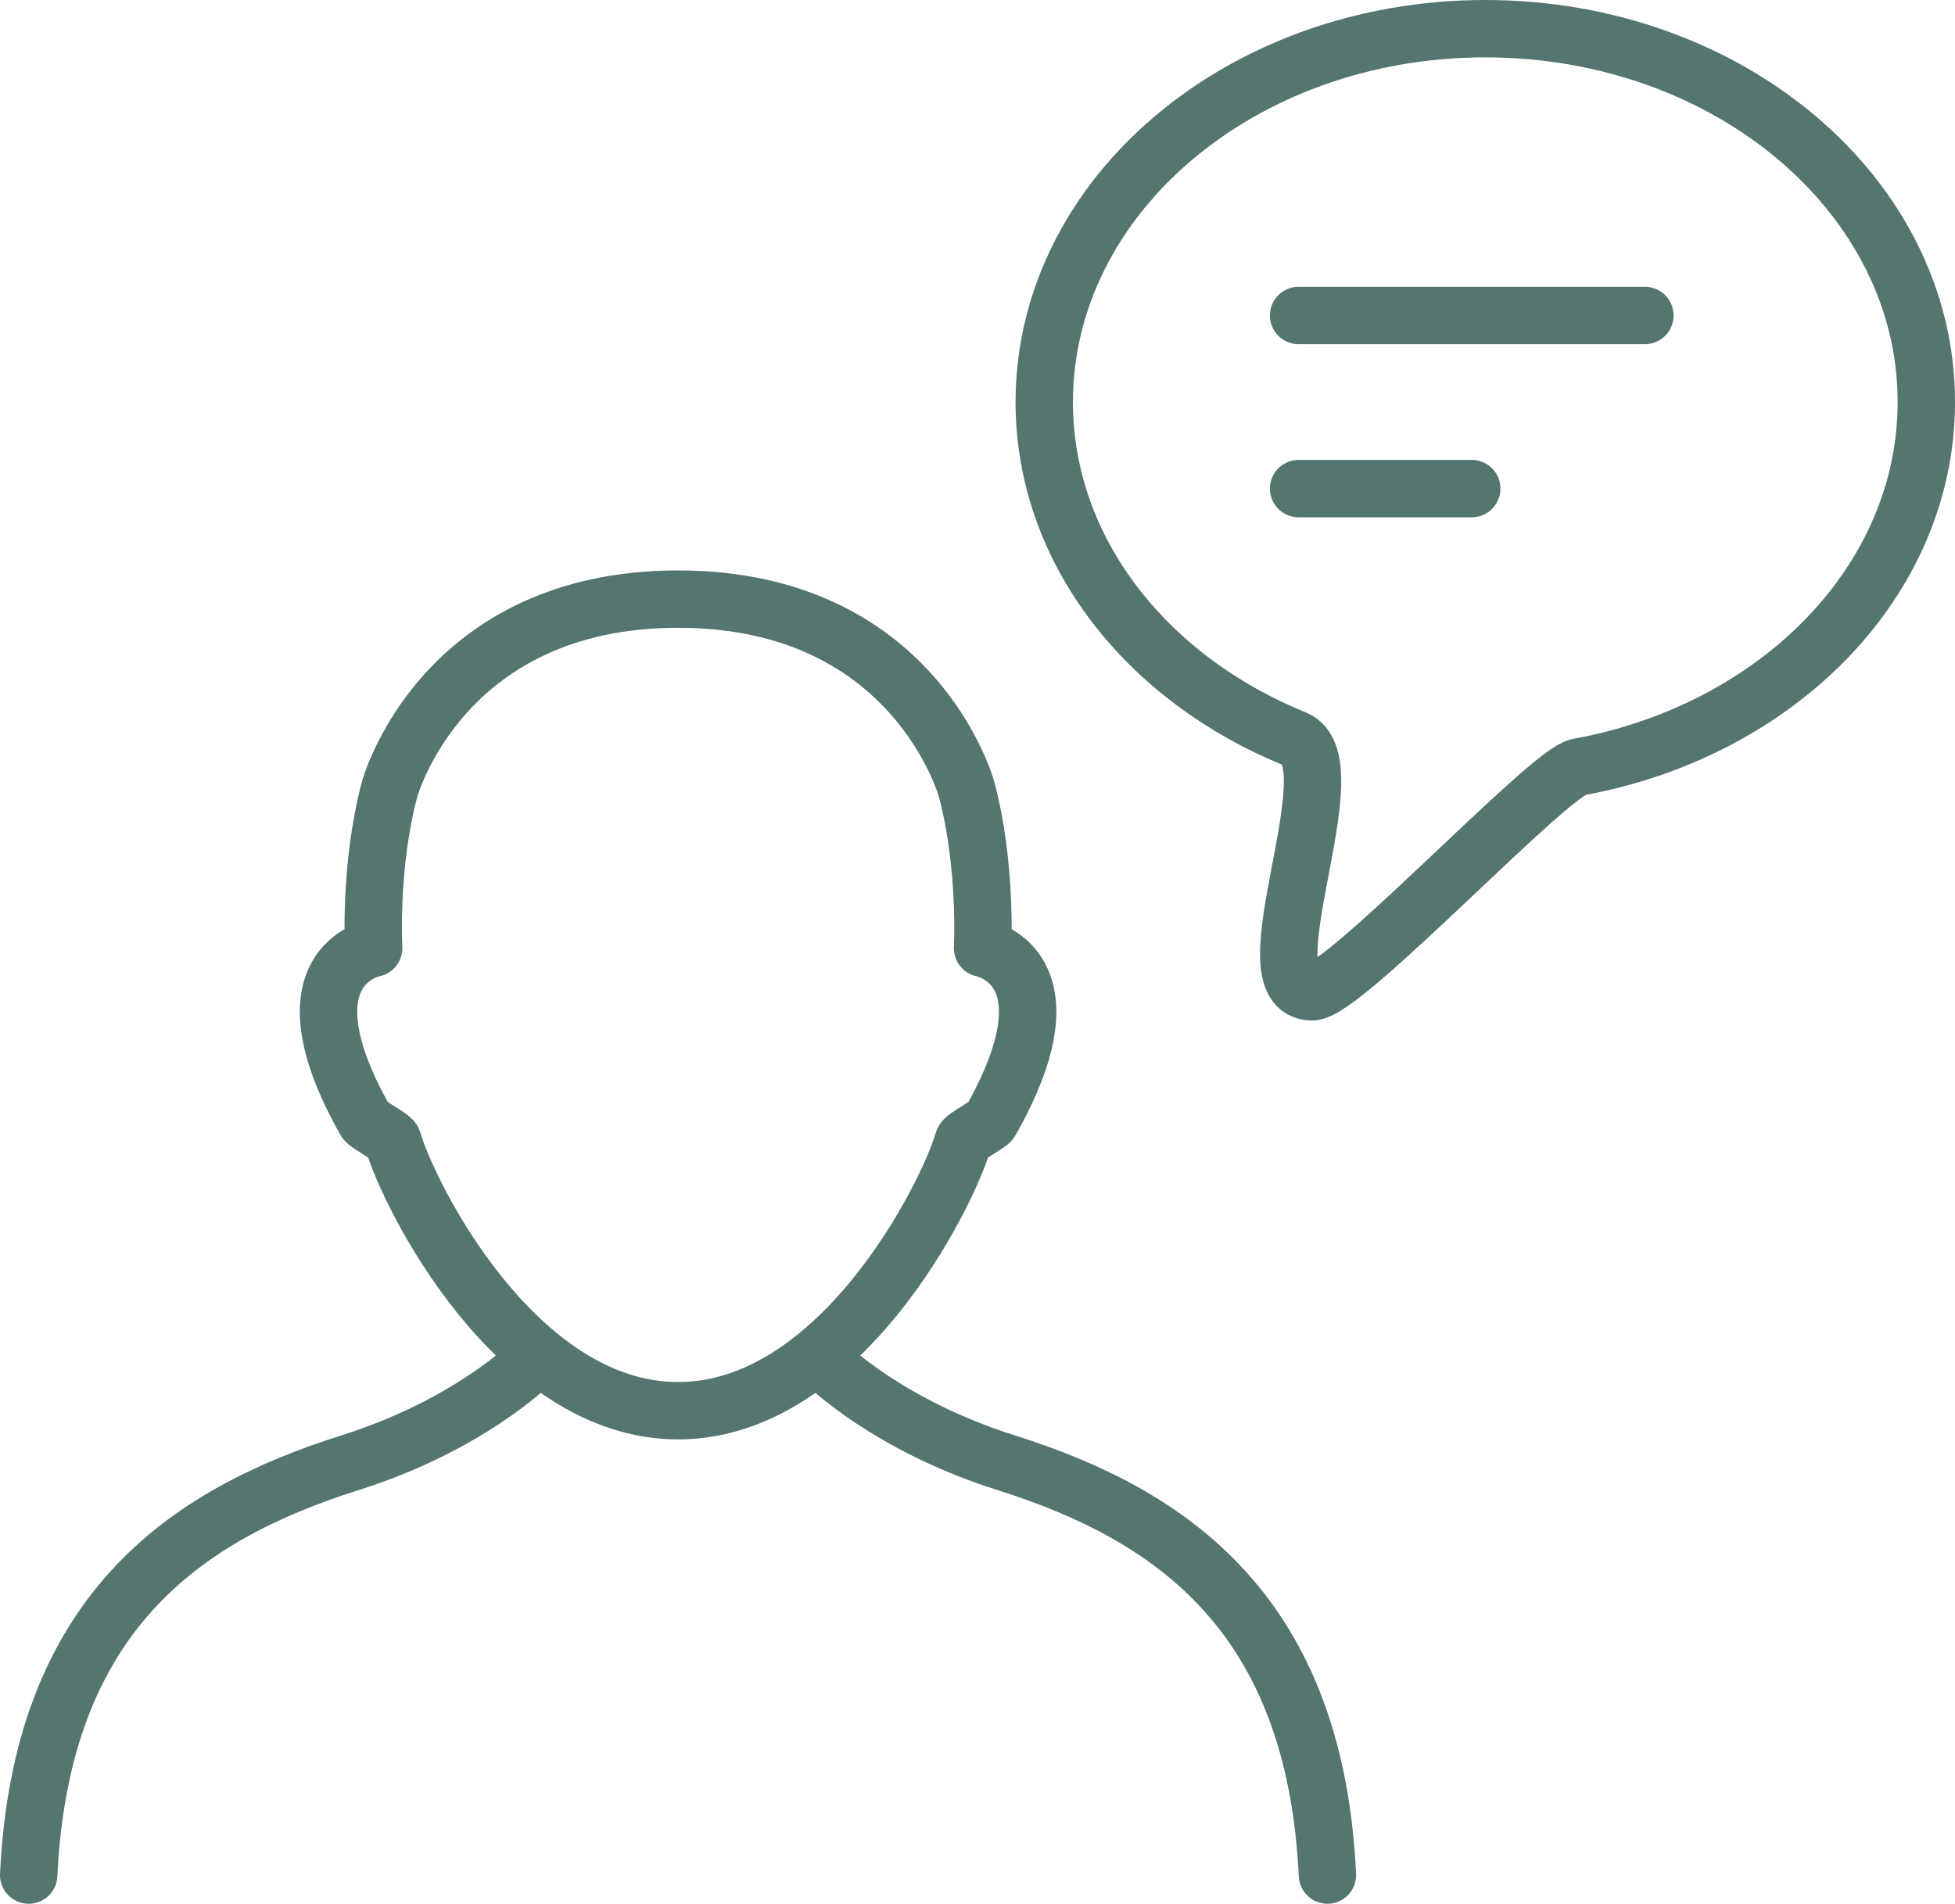 <?xml version="1.0" encoding="UTF-8"?><svg id="uuid-fb8bcd08-ce1b-47fc-9371-1f1916ac5bc6" xmlns="http://www.w3.org/2000/svg" width="68.148" height="66.368" viewBox="0 0 68.148 66.368"><defs><style>.uuid-5f4822f8-cd6b-4b96-a842-6bb56238c81b{fill:none;stroke:#557570;stroke-linecap:round;stroke-linejoin:round;stroke-width:2px;}</style></defs><g id="uuid-c133f48b-fe6f-439f-86f4-453af882564f"><path class="uuid-5f4822f8-cd6b-4b96-a842-6bb56238c81b" d="m67.148,14.016c0,6.245-5.195,11.463-12.126,12.725-1.047.191-8.17,7.836-9.284,7.836-2.376,0,1.411-8.002-.597-8.816-5.17-2.097-8.74-6.568-8.74-11.745,0-7.188,6.883-13.016,15.374-13.016,8.491,0,15.374,5.827,15.374,13.016Z"/><path class="uuid-5f4822f8-cd6b-4b96-a842-6bb56238c81b" d="m23.636,49.18c5.645,0,9.395-7.508,9.943-9.41.04-.138.885-.567.955-.692,3.055-5.407-.284-6.022-.284-6.022,0,0,.156-2.849-.552-5.526,0,0-1.79-6.644-10.061-6.644s-10.061,6.644-10.061,6.644c-.709,2.677-.552,5.526-.552,5.526,0,0-3.34.615-.284,6.022.071.125.915.554.955.692.547,1.902,4.298,9.41,9.943,9.41Z"/><path class="uuid-5f4822f8-cd6b-4b96-a842-6bb56238c81b" d="m1,65.368c.433-9.098,5.404-12.546,11.207-14.377,4.096-1.293,6.247-3.424,6.247-3.424"/><path class="uuid-5f4822f8-cd6b-4b96-a842-6bb56238c81b" d="m28.818,47.566s2.152,2.131,6.247,3.424c5.803,1.831,10.774,5.279,11.207,14.377"/><line class="uuid-5f4822f8-cd6b-4b96-a842-6bb56238c81b" x1="45.267" y1="10.998" x2="57.339" y2="10.998"/><line class="uuid-5f4822f8-cd6b-4b96-a842-6bb56238c81b" x1="45.267" y1="17.034" x2="51.303" y2="17.034"/></g></svg>